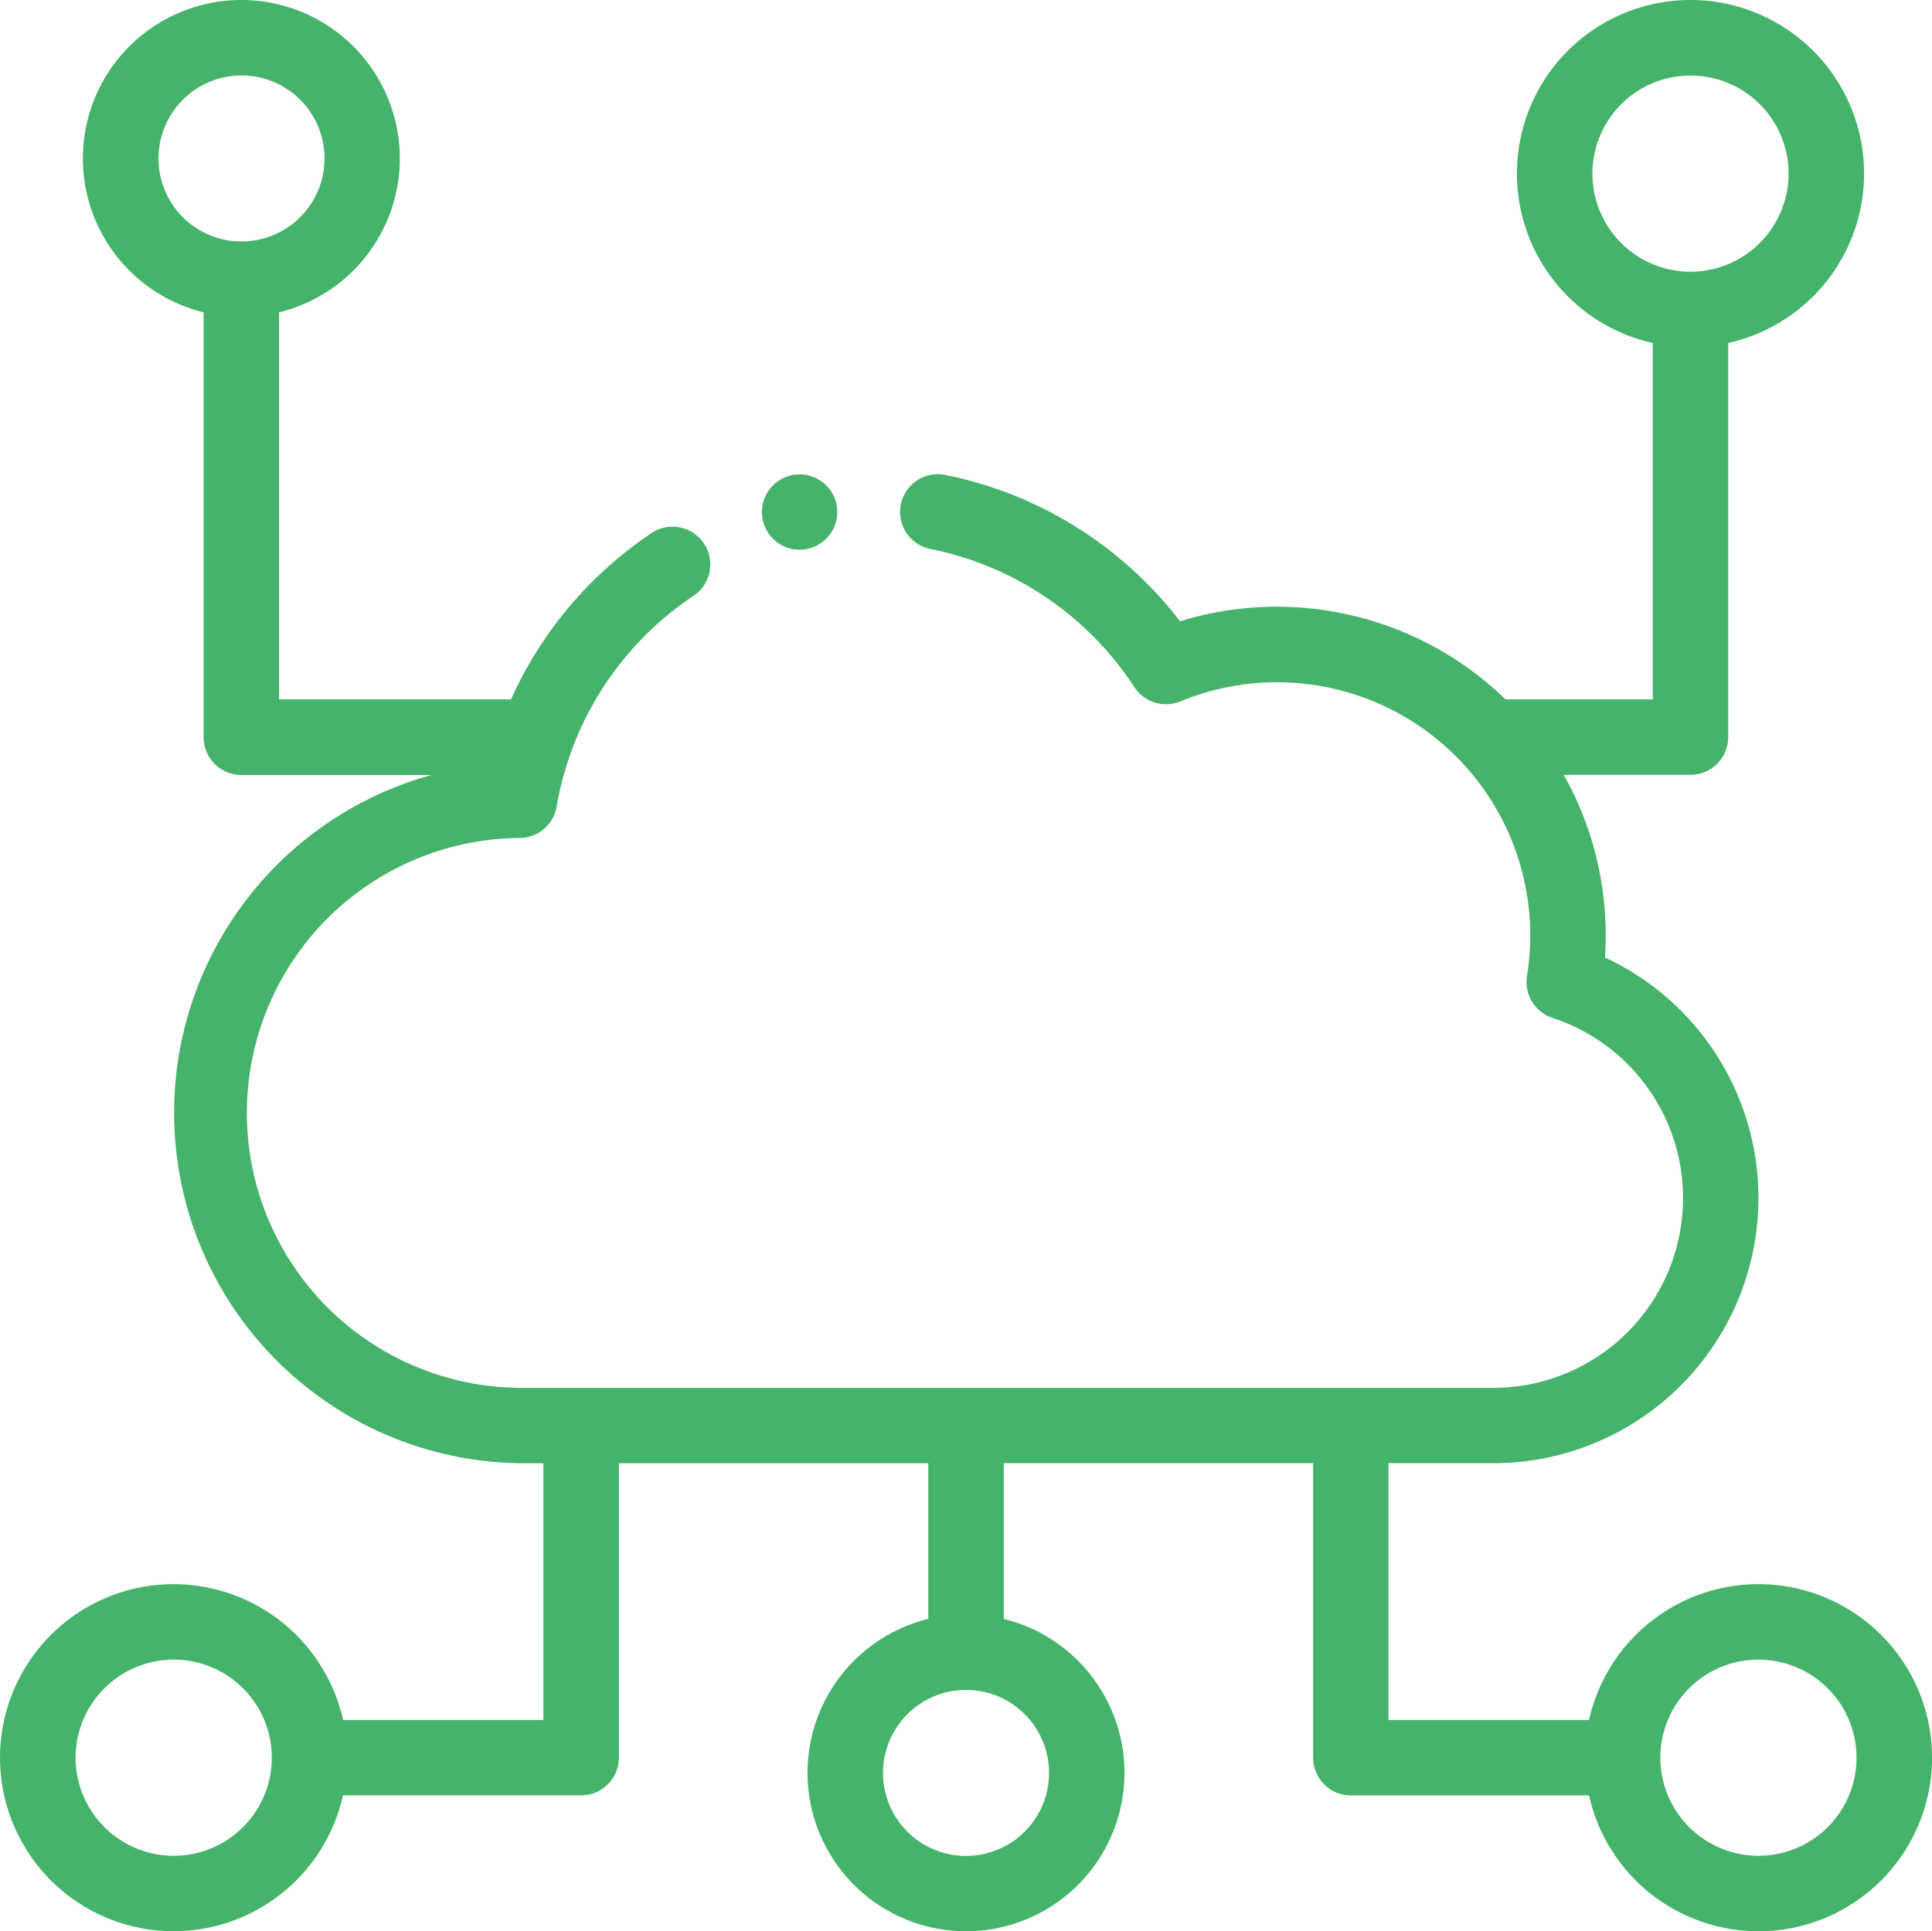 <svg xmlns="http://www.w3.org/2000/svg" width="51.643" height="51.629" viewBox="0 0 51.643 51.629"><g id="XMLID_1035_" transform="translate(51.643 51.629) rotate(180)"><g id="XMLID_105_" transform="translate(0 0)"><path id="XMLID_106_" d="M291.069,125.774a1.007,1.007,0,1,1-.714.3A1.018,1.018,0,0,1,291.069,125.774Z" transform="translate(-260.803 -88.841)" fill="#45b36a"></path><path id="XMLID_109_" d="M47,9.346a4.647,4.647,0,0,1-4.528-3.631H37.118v6.863h.518a9.368,9.368,0,0,1,2.471,18.4h5.08A1.009,1.009,0,0,1,46.2,31.99V43.346a4.236,4.236,0,1,1-2.017,0V33h-6.2a10.538,10.538,0,0,1-3.743,4.436,1.009,1.009,0,1,1-1.122-1.677,8.492,8.492,0,0,0,3.645-5.624,1.009,1.009,0,0,1,.981-.841,7.349,7.349,0,0,0-.1-14.7H11.729a5.072,5.072,0,0,0-1.584,9.891,1.009,1.009,0,0,1,.681,1.119,6.843,6.843,0,0,0-.087,1.087,6.77,6.77,0,0,0,9.352,6.254,1.009,1.009,0,0,1,1.231.382A8.507,8.507,0,0,0,26.77,37.02,1.009,1.009,0,1,1,26.379,39,10.535,10.535,0,0,1,20.1,35.087,8.783,8.783,0,0,1,11.4,33H7.464v9.527a4.64,4.64,0,1,1-2.017,0V31.991a1.009,1.009,0,0,1,1.009-1.009H9.843a8.729,8.729,0,0,1-1.121-4.289q0-.3.02-.594a7.09,7.09,0,0,1,2.987-13.52h2.8V5.715H9.168a4.64,4.64,0,1,1,0-2.017h6.365a1.009,1.009,0,0,1,1.009,1.009v7.872h8.271V8.417a4.236,4.236,0,1,1,2.017,0v4.161H35.1V4.707A1.009,1.009,0,0,1,36.11,3.7h6.365A4.639,4.639,0,1,1,47,9.346ZM42.968,47.46a2.219,2.219,0,1,0,2.219-2.219A2.222,2.222,0,0,0,42.968,47.46ZM3.833,47.054a2.622,2.622,0,1,0,2.622-2.622A2.626,2.626,0,0,0,3.833,47.054ZM4.64,2.084A2.622,2.622,0,1,0,7.262,4.707,2.626,2.626,0,0,0,4.64,2.084ZM28.04,4.3a2.219,2.219,0,1,0-2.219,2.219A2.222,2.222,0,0,0,28.04,4.3ZM47,2.084a2.622,2.622,0,1,0,2.622,2.622A2.626,2.626,0,0,0,47,2.084Z" transform="translate(0 -0.067)" fill="#45b36a"></path></g></g></svg>